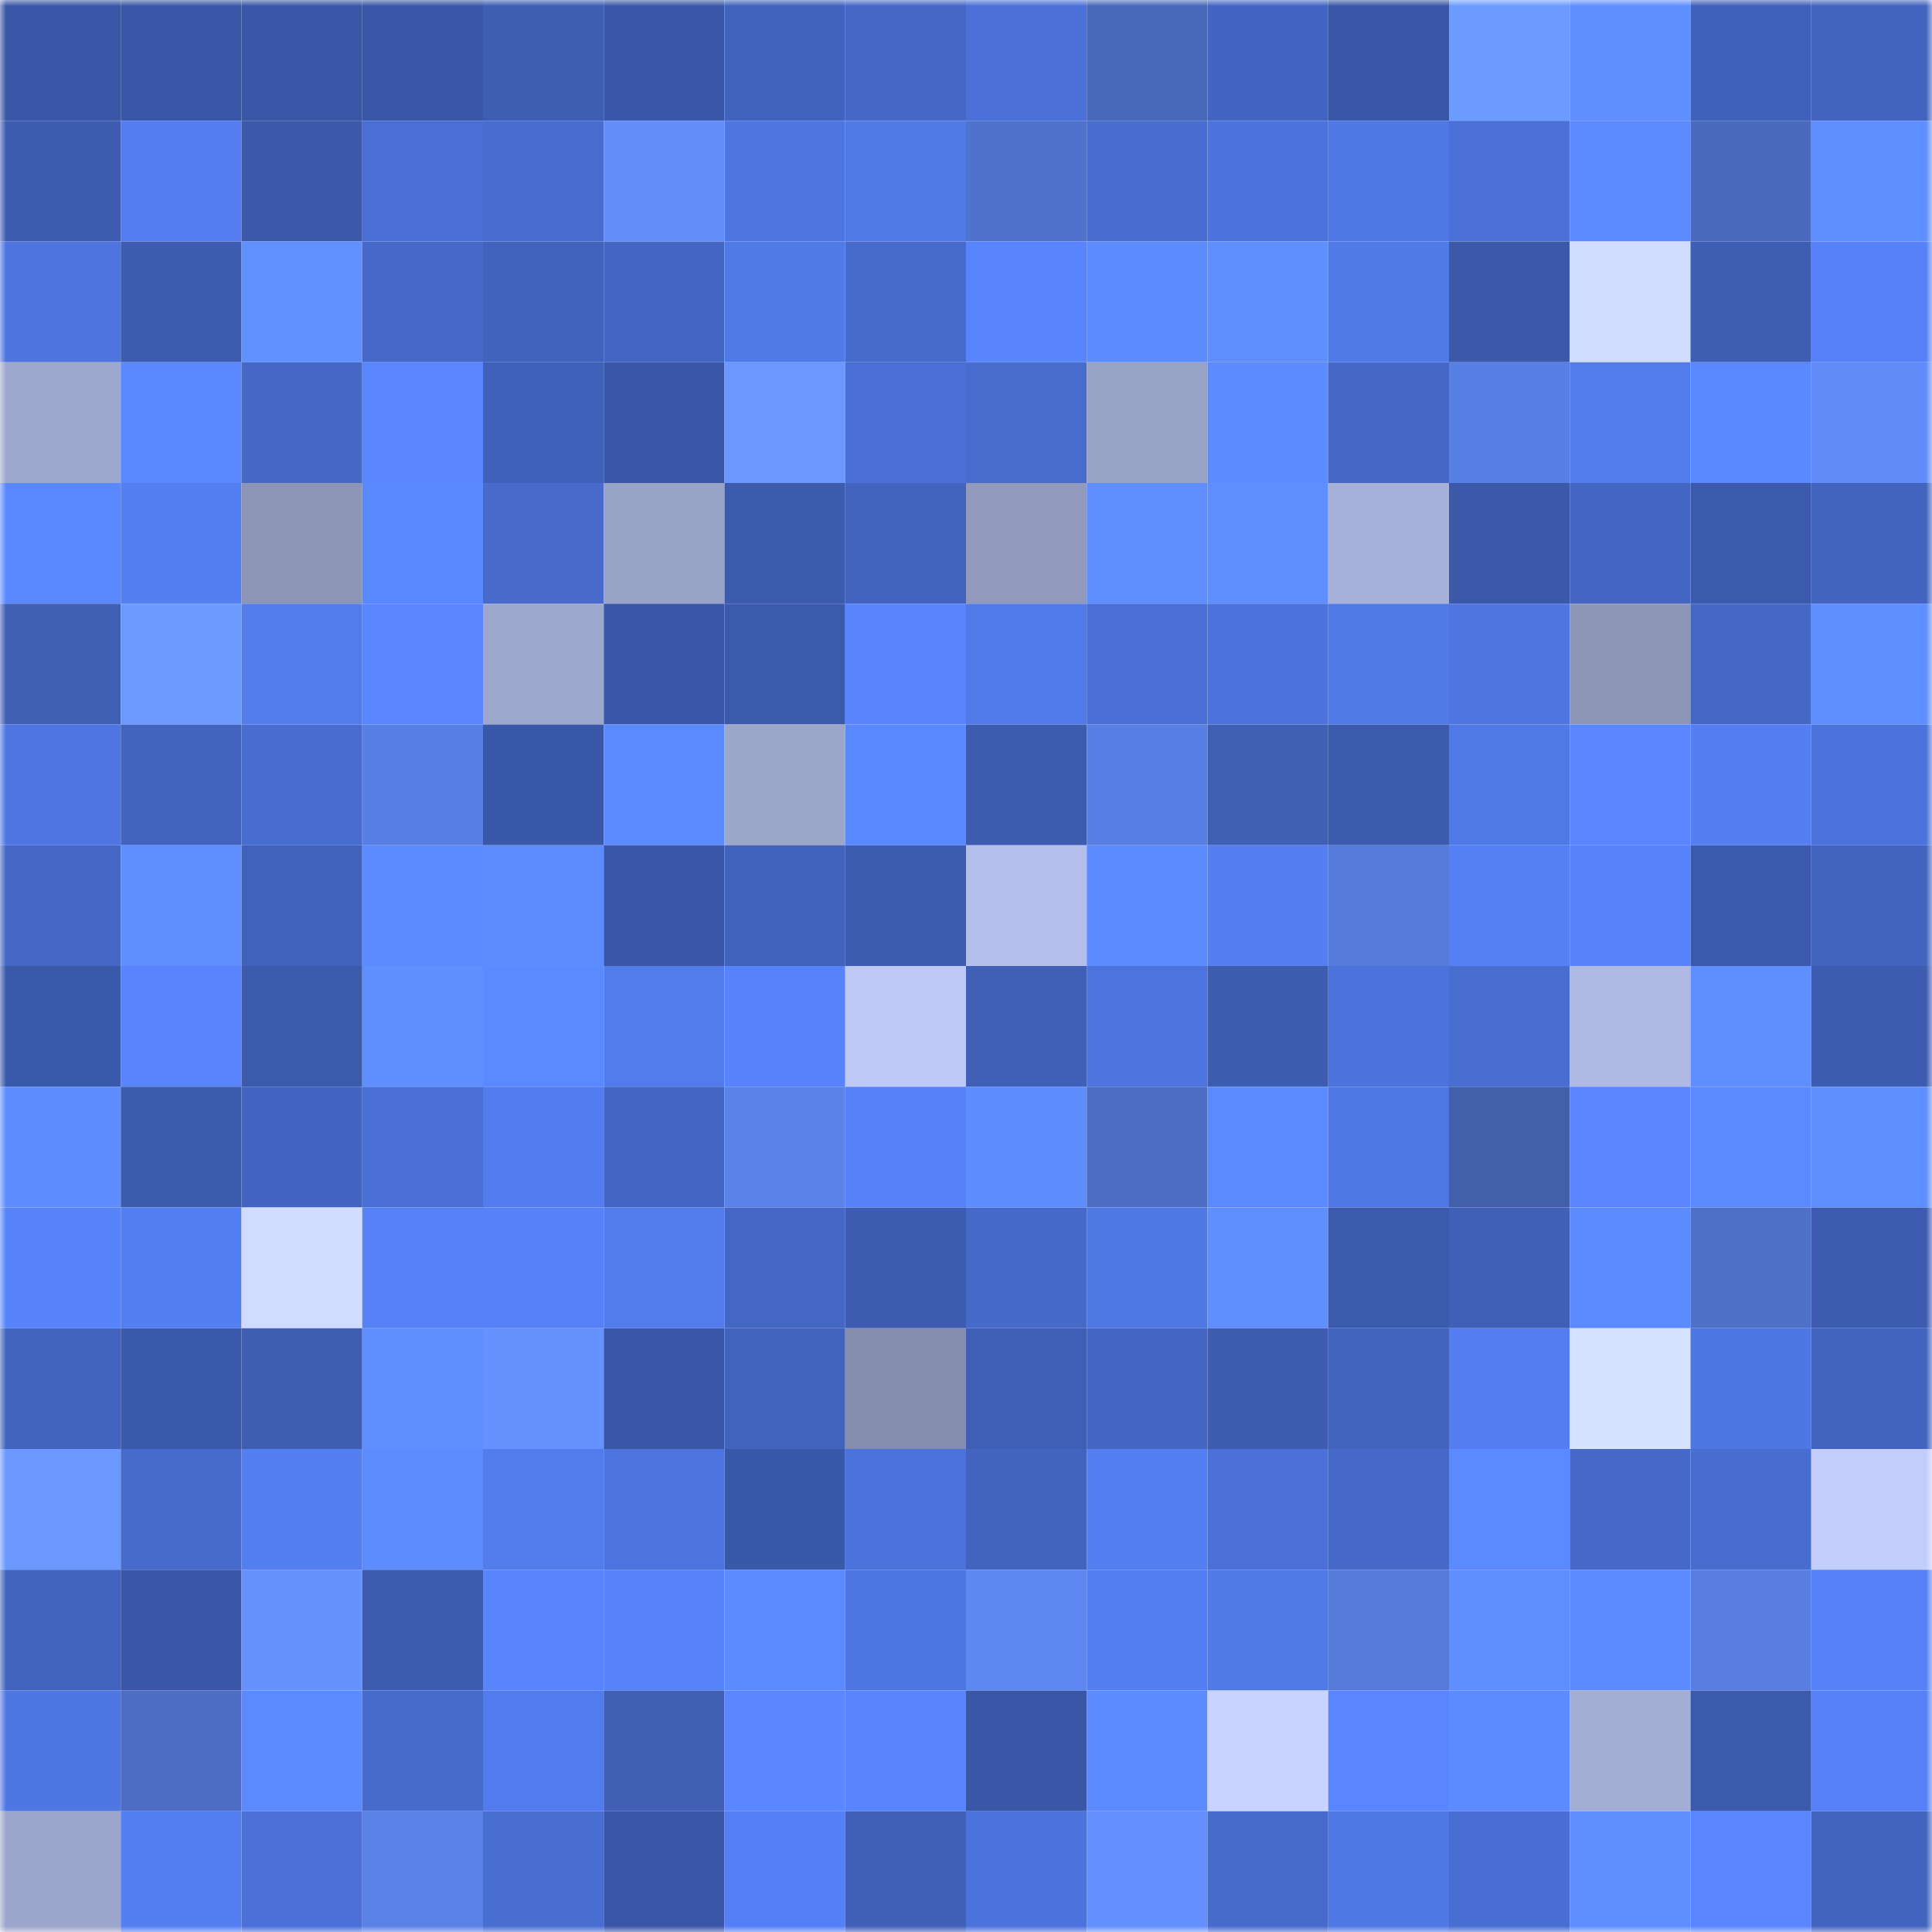 <svg viewBox="0 0 160 160" fill="none" role="img" xmlns="http://www.w3.org/2000/svg" width="240" height="240" name="ethereum%2C0x03d9824094cf2def6a77471c11096c5a87857e48"><mask id="1930032492" mask-type="alpha" maskUnits="userSpaceOnUse" x="0" y="0" width="160" height="160"><rect width="160" height="160" fill="#FFFFFF"></rect></mask><g mask="url(#1930032492)"><rect x="0" y="0" width="10" height="10" fill="#3a57a7"></rect><rect x="10" y="0" width="10" height="10" fill="#3a57a7"></rect><rect x="20" y="0" width="10" height="10" fill="#3a57a7"></rect><rect x="30" y="0" width="10" height="10" fill="#3a57a7"></rect><rect x="40" y="0" width="10" height="10" fill="#3e5eb4"></rect><rect x="50" y="0" width="10" height="10" fill="#3a57a7"></rect><rect x="60" y="0" width="10" height="10" fill="#4163bd"></rect><rect x="70" y="0" width="10" height="10" fill="#4567c6"></rect><rect x="80" y="0" width="10" height="10" fill="#4b71d8"></rect><rect x="90" y="0" width="10" height="10" fill="#4868b9"></rect><rect x="100" y="0" width="10" height="10" fill="#4365c2"></rect><rect x="110" y="0" width="10" height="10" fill="#3a57a7"></rect><rect x="120" y="0" width="10" height="10" fill="#6c9cff"></rect><rect x="130" y="0" width="10" height="10" fill="#5e8eff"></rect><rect x="140" y="0" width="10" height="10" fill="#4061ba"></rect><rect x="150" y="0" width="10" height="10" fill="#4264bf"></rect><rect x="0" y="10" width="10" height="10" fill="#3e5db2"></rect><rect x="10" y="10" width="10" height="10" fill="#537df0"></rect><rect x="20" y="10" width="10" height="10" fill="#3b58a9"></rect><rect x="30" y="10" width="10" height="10" fill="#496fd4"></rect><rect x="40" y="10" width="10" height="10" fill="#486ccf"></rect><rect x="50" y="10" width="10" height="10" fill="#628dfb"></rect><rect x="60" y="10" width="10" height="10" fill="#4e75e0"></rect><rect x="70" y="10" width="10" height="10" fill="#517ae9"></rect><rect x="80" y="10" width="10" height="10" fill="#4f72cc"></rect><rect x="90" y="10" width="10" height="10" fill="#486dd0"></rect><rect x="100" y="10" width="10" height="10" fill="#4c72db"></rect><rect x="110" y="10" width="10" height="10" fill="#4f78e5"></rect><rect x="120" y="10" width="10" height="10" fill="#4b70d7"></rect><rect x="130" y="10" width="10" height="10" fill="#5c8aff"></rect><rect x="140" y="10" width="10" height="10" fill="#4a6abe"></rect><rect x="150" y="10" width="10" height="10" fill="#5f8fff"></rect><rect x="0" y="20" width="10" height="10" fill="#4d74df"></rect><rect x="10" y="20" width="10" height="10" fill="#3d5cb1"></rect><rect x="20" y="20" width="10" height="10" fill="#6091ff"></rect><rect x="30" y="20" width="10" height="10" fill="#4669c9"></rect><rect x="40" y="20" width="10" height="10" fill="#4263bd"></rect><rect x="50" y="20" width="10" height="10" fill="#4366c2"></rect><rect x="60" y="20" width="10" height="10" fill="#517ae9"></rect><rect x="70" y="20" width="10" height="10" fill="#476bcd"></rect><rect x="80" y="20" width="10" height="10" fill="#5885ff"></rect><rect x="90" y="20" width="10" height="10" fill="#5c8aff"></rect><rect x="100" y="20" width="10" height="10" fill="#5f8fff"></rect><rect x="110" y="20" width="10" height="10" fill="#517ae9"></rect><rect x="120" y="20" width="10" height="10" fill="#3b58a9"></rect><rect x="130" y="20" width="10" height="10" fill="#d0dcff"></rect><rect x="140" y="20" width="10" height="10" fill="#3e5eb3"></rect><rect x="150" y="20" width="10" height="10" fill="#5681f7"></rect><rect x="0" y="30" width="10" height="10" fill="#9ea7cd"></rect><rect x="10" y="30" width="10" height="10" fill="#5a88ff"></rect><rect x="20" y="30" width="10" height="10" fill="#4568c7"></rect><rect x="30" y="30" width="10" height="10" fill="#5986ff"></rect><rect x="40" y="30" width="10" height="10" fill="#4061b9"></rect><rect x="50" y="30" width="10" height="10" fill="#3a57a7"></rect><rect x="60" y="30" width="10" height="10" fill="#6a98ff"></rect><rect x="70" y="30" width="10" height="10" fill="#496fd4"></rect><rect x="80" y="30" width="10" height="10" fill="#476cce"></rect><rect x="90" y="30" width="10" height="10" fill="#99a2c7"></rect><rect x="100" y="30" width="10" height="10" fill="#5c8bff"></rect><rect x="110" y="30" width="10" height="10" fill="#4567c6"></rect><rect x="120" y="30" width="10" height="10" fill="#587fe3"></rect><rect x="130" y="30" width="10" height="10" fill="#527bec"></rect><rect x="140" y="30" width="10" height="10" fill="#5a88ff"></rect><rect x="150" y="30" width="10" height="10" fill="#618bf8"></rect><rect x="0" y="40" width="10" height="10" fill="#5a88ff"></rect><rect x="10" y="40" width="10" height="10" fill="#547ff3"></rect><rect x="20" y="40" width="10" height="10" fill="#8d95b6"></rect><rect x="30" y="40" width="10" height="10" fill="#5a88ff"></rect><rect x="40" y="40" width="10" height="10" fill="#476acc"></rect><rect x="50" y="40" width="10" height="10" fill="#99a2c7"></rect><rect x="60" y="40" width="10" height="10" fill="#3c5bad"></rect><rect x="70" y="40" width="10" height="10" fill="#4264bf"></rect><rect x="80" y="40" width="10" height="10" fill="#919abc"></rect><rect x="90" y="40" width="10" height="10" fill="#5e8eff"></rect><rect x="100" y="40" width="10" height="10" fill="#5e8eff"></rect><rect x="110" y="40" width="10" height="10" fill="#a7b0d9"></rect><rect x="120" y="40" width="10" height="10" fill="#3b58a9"></rect><rect x="130" y="40" width="10" height="10" fill="#4366c2"></rect><rect x="140" y="40" width="10" height="10" fill="#3b5aab"></rect><rect x="150" y="40" width="10" height="10" fill="#4264bf"></rect><rect x="0" y="50" width="10" height="10" fill="#3f5fb5"></rect><rect x="10" y="50" width="10" height="10" fill="#6c9bff"></rect><rect x="20" y="50" width="10" height="10" fill="#527bec"></rect><rect x="30" y="50" width="10" height="10" fill="#5986ff"></rect><rect x="40" y="50" width="10" height="10" fill="#9da6cc"></rect><rect x="50" y="50" width="10" height="10" fill="#3a57a7"></rect><rect x="60" y="50" width="10" height="10" fill="#3c5aac"></rect><rect x="70" y="50" width="10" height="10" fill="#5884fe"></rect><rect x="80" y="50" width="10" height="10" fill="#517aea"></rect><rect x="90" y="50" width="10" height="10" fill="#496fd4"></rect><rect x="100" y="50" width="10" height="10" fill="#4c72db"></rect><rect x="110" y="50" width="10" height="10" fill="#517ae9"></rect><rect x="120" y="50" width="10" height="10" fill="#4e75e0"></rect><rect x="130" y="50" width="10" height="10" fill="#8e96b8"></rect><rect x="140" y="50" width="10" height="10" fill="#4467c5"></rect><rect x="150" y="50" width="10" height="10" fill="#5f8fff"></rect><rect x="0" y="60" width="10" height="10" fill="#4e75e1"></rect><rect x="10" y="60" width="10" height="10" fill="#4264bf"></rect><rect x="20" y="60" width="10" height="10" fill="#486dd1"></rect><rect x="30" y="60" width="10" height="10" fill="#587fe3"></rect><rect x="40" y="60" width="10" height="10" fill="#3a58a8"></rect><rect x="50" y="60" width="10" height="10" fill="#5c8aff"></rect><rect x="60" y="60" width="10" height="10" fill="#9ca5ca"></rect><rect x="70" y="60" width="10" height="10" fill="#5a88ff"></rect><rect x="80" y="60" width="10" height="10" fill="#3d5cb0"></rect><rect x="90" y="60" width="10" height="10" fill="#587fe3"></rect><rect x="100" y="60" width="10" height="10" fill="#3f5fb5"></rect><rect x="110" y="60" width="10" height="10" fill="#3c5bad"></rect><rect x="120" y="60" width="10" height="10" fill="#5079e7"></rect><rect x="130" y="60" width="10" height="10" fill="#5986ff"></rect><rect x="140" y="60" width="10" height="10" fill="#547ef1"></rect><rect x="150" y="60" width="10" height="10" fill="#4c72db"></rect><rect x="0" y="70" width="10" height="10" fill="#4467c5"></rect><rect x="10" y="70" width="10" height="10" fill="#5f8fff"></rect><rect x="20" y="70" width="10" height="10" fill="#4162bb"></rect><rect x="30" y="70" width="10" height="10" fill="#5c8aff"></rect><rect x="40" y="70" width="10" height="10" fill="#5d8cff"></rect><rect x="50" y="70" width="10" height="10" fill="#3a57a7"></rect><rect x="60" y="70" width="10" height="10" fill="#4263bd"></rect><rect x="70" y="70" width="10" height="10" fill="#3d5cb1"></rect><rect x="80" y="70" width="10" height="10" fill="#b5bfeb"></rect><rect x="90" y="70" width="10" height="10" fill="#5c8aff"></rect><rect x="100" y="70" width="10" height="10" fill="#547ef2"></rect><rect x="110" y="70" width="10" height="10" fill="#567bdc"></rect><rect x="120" y="70" width="10" height="10" fill="#5580f4"></rect><rect x="130" y="70" width="10" height="10" fill="#5783fa"></rect><rect x="140" y="70" width="10" height="10" fill="#3c5aad"></rect><rect x="150" y="70" width="10" height="10" fill="#4264bf"></rect><rect x="0" y="80" width="10" height="10" fill="#3b59aa"></rect><rect x="10" y="80" width="10" height="10" fill="#5884fe"></rect><rect x="20" y="80" width="10" height="10" fill="#3c5aac"></rect><rect x="30" y="80" width="10" height="10" fill="#5f8fff"></rect><rect x="40" y="80" width="10" height="10" fill="#5b89ff"></rect><rect x="50" y="80" width="10" height="10" fill="#527bec"></rect><rect x="60" y="80" width="10" height="10" fill="#5784fc"></rect><rect x="70" y="80" width="10" height="10" fill="#bdc8f5"></rect><rect x="80" y="80" width="10" height="10" fill="#4060b8"></rect><rect x="90" y="80" width="10" height="10" fill="#4d74de"></rect><rect x="100" y="80" width="10" height="10" fill="#3e5db1"></rect><rect x="110" y="80" width="10" height="10" fill="#4c72db"></rect><rect x="120" y="80" width="10" height="10" fill="#496ed2"></rect><rect x="130" y="80" width="10" height="10" fill="#afb9e3"></rect><rect x="140" y="80" width="10" height="10" fill="#5f8fff"></rect><rect x="150" y="80" width="10" height="10" fill="#3d5cb1"></rect><rect x="0" y="90" width="10" height="10" fill="#5d8dff"></rect><rect x="10" y="90" width="10" height="10" fill="#3c5bad"></rect><rect x="20" y="90" width="10" height="10" fill="#4365c1"></rect><rect x="30" y="90" width="10" height="10" fill="#496fd4"></rect><rect x="40" y="90" width="10" height="10" fill="#527ced"></rect><rect x="50" y="90" width="10" height="10" fill="#4366c2"></rect><rect x="60" y="90" width="10" height="10" fill="#5a82e8"></rect><rect x="70" y="90" width="10" height="10" fill="#5681f7"></rect><rect x="80" y="90" width="10" height="10" fill="#5e8dff"></rect><rect x="90" y="90" width="10" height="10" fill="#4c6dc3"></rect><rect x="100" y="90" width="10" height="10" fill="#5b89ff"></rect><rect x="110" y="90" width="10" height="10" fill="#4f78e5"></rect><rect x="120" y="90" width="10" height="10" fill="#425fa9"></rect><rect x="130" y="90" width="10" height="10" fill="#5986ff"></rect><rect x="140" y="90" width="10" height="10" fill="#5b89ff"></rect><rect x="150" y="90" width="10" height="10" fill="#5f8fff"></rect><rect x="0" y="100" width="10" height="10" fill="#5783fb"></rect><rect x="10" y="100" width="10" height="10" fill="#547ff3"></rect><rect x="20" y="100" width="10" height="10" fill="#cfdbff"></rect><rect x="30" y="100" width="10" height="10" fill="#5681f7"></rect><rect x="40" y="100" width="10" height="10" fill="#5681f7"></rect><rect x="50" y="100" width="10" height="10" fill="#527bec"></rect><rect x="60" y="100" width="10" height="10" fill="#4466c4"></rect><rect x="70" y="100" width="10" height="10" fill="#3d5cb1"></rect><rect x="80" y="100" width="10" height="10" fill="#466aca"></rect><rect x="90" y="100" width="10" height="10" fill="#4f78e5"></rect><rect x="100" y="100" width="10" height="10" fill="#5f8fff"></rect><rect x="110" y="100" width="10" height="10" fill="#3c5bad"></rect><rect x="120" y="100" width="10" height="10" fill="#4060b8"></rect><rect x="130" y="100" width="10" height="10" fill="#5c8aff"></rect><rect x="140" y="100" width="10" height="10" fill="#4e70c7"></rect><rect x="150" y="100" width="10" height="10" fill="#3d5cb1"></rect><rect x="0" y="110" width="10" height="10" fill="#4263be"></rect><rect x="10" y="110" width="10" height="10" fill="#3b59aa"></rect><rect x="20" y="110" width="10" height="10" fill="#3e5db3"></rect><rect x="30" y="110" width="10" height="10" fill="#5f8fff"></rect><rect x="40" y="110" width="10" height="10" fill="#6692ff"></rect><rect x="50" y="110" width="10" height="10" fill="#3a57a7"></rect><rect x="60" y="110" width="10" height="10" fill="#4263be"></rect><rect x="70" y="110" width="10" height="10" fill="#868eae"></rect><rect x="80" y="110" width="10" height="10" fill="#3f5fb6"></rect><rect x="90" y="110" width="10" height="10" fill="#4366c2"></rect><rect x="100" y="110" width="10" height="10" fill="#3e5db1"></rect><rect x="110" y="110" width="10" height="10" fill="#4264bf"></rect><rect x="120" y="110" width="10" height="10" fill="#537df0"></rect><rect x="130" y="110" width="10" height="10" fill="#d6e2ff"></rect><rect x="140" y="110" width="10" height="10" fill="#4f77e4"></rect><rect x="150" y="110" width="10" height="10" fill="#4264bf"></rect><rect x="0" y="120" width="10" height="10" fill="#6a98ff"></rect><rect x="10" y="120" width="10" height="10" fill="#476bcd"></rect><rect x="20" y="120" width="10" height="10" fill="#547ff2"></rect><rect x="30" y="120" width="10" height="10" fill="#5d8cff"></rect><rect x="40" y="120" width="10" height="10" fill="#527bec"></rect><rect x="50" y="120" width="10" height="10" fill="#4d74de"></rect><rect x="60" y="120" width="10" height="10" fill="#3a58a8"></rect><rect x="70" y="120" width="10" height="10" fill="#4c72db"></rect><rect x="80" y="120" width="10" height="10" fill="#4264be"></rect><rect x="90" y="120" width="10" height="10" fill="#547ff3"></rect><rect x="100" y="120" width="10" height="10" fill="#4b71d8"></rect><rect x="110" y="120" width="10" height="10" fill="#4669c9"></rect><rect x="120" y="120" width="10" height="10" fill="#5b89ff"></rect><rect x="130" y="120" width="10" height="10" fill="#4669c9"></rect><rect x="140" y="120" width="10" height="10" fill="#486dd0"></rect><rect x="150" y="120" width="10" height="10" fill="#c2cdfc"></rect><rect x="0" y="130" width="10" height="10" fill="#4263be"></rect><rect x="10" y="130" width="10" height="10" fill="#3a57a7"></rect><rect x="20" y="130" width="10" height="10" fill="#6692ff"></rect><rect x="30" y="130" width="10" height="10" fill="#3d5cb1"></rect><rect x="40" y="130" width="10" height="10" fill="#5885fe"></rect><rect x="50" y="130" width="10" height="10" fill="#5783fa"></rect><rect x="60" y="130" width="10" height="10" fill="#5c8bff"></rect><rect x="70" y="130" width="10" height="10" fill="#4e76e2"></rect><rect x="80" y="130" width="10" height="10" fill="#5e87f2"></rect><rect x="90" y="130" width="10" height="10" fill="#547ff3"></rect><rect x="100" y="130" width="10" height="10" fill="#517ae9"></rect><rect x="110" y="130" width="10" height="10" fill="#567bdc"></rect><rect x="120" y="130" width="10" height="10" fill="#5f8fff"></rect><rect x="130" y="130" width="10" height="10" fill="#5c8aff"></rect><rect x="140" y="130" width="10" height="10" fill="#577ee0"></rect><rect x="150" y="130" width="10" height="10" fill="#5681f7"></rect><rect x="0" y="140" width="10" height="10" fill="#4f77e4"></rect><rect x="10" y="140" width="10" height="10" fill="#4c6dc3"></rect><rect x="20" y="140" width="10" height="10" fill="#5b89ff"></rect><rect x="30" y="140" width="10" height="10" fill="#476bcd"></rect><rect x="40" y="140" width="10" height="10" fill="#527ced"></rect><rect x="50" y="140" width="10" height="10" fill="#3f5eb4"></rect><rect x="60" y="140" width="10" height="10" fill="#5a87ff"></rect><rect x="70" y="140" width="10" height="10" fill="#5884fe"></rect><rect x="80" y="140" width="10" height="10" fill="#3a57a7"></rect><rect x="90" y="140" width="10" height="10" fill="#5c8aff"></rect><rect x="100" y="140" width="10" height="10" fill="#c7d2ff"></rect><rect x="110" y="140" width="10" height="10" fill="#5986ff"></rect><rect x="120" y="140" width="10" height="10" fill="#5c8bff"></rect><rect x="130" y="140" width="10" height="10" fill="#a4aed5"></rect><rect x="140" y="140" width="10" height="10" fill="#3c5aac"></rect><rect x="150" y="140" width="10" height="10" fill="#5681f7"></rect><rect x="0" y="150" width="10" height="10" fill="#9ca5cb"></rect><rect x="10" y="150" width="10" height="10" fill="#547ff3"></rect><rect x="20" y="150" width="10" height="10" fill="#4b71d9"></rect><rect x="30" y="150" width="10" height="10" fill="#5a81e6"></rect><rect x="40" y="150" width="10" height="10" fill="#496ed2"></rect><rect x="50" y="150" width="10" height="10" fill="#3a57a7"></rect><rect x="60" y="150" width="10" height="10" fill="#5580f5"></rect><rect x="70" y="150" width="10" height="10" fill="#4060b8"></rect><rect x="80" y="150" width="10" height="10" fill="#4c73dc"></rect><rect x="90" y="150" width="10" height="10" fill="#638fff"></rect><rect x="100" y="150" width="10" height="10" fill="#476bcd"></rect><rect x="110" y="150" width="10" height="10" fill="#4f78e5"></rect><rect x="120" y="150" width="10" height="10" fill="#496ed3"></rect><rect x="130" y="150" width="10" height="10" fill="#5e8eff"></rect><rect x="140" y="150" width="10" height="10" fill="#5986ff"></rect><rect x="150" y="150" width="10" height="10" fill="#4264bf"></rect></g></svg>